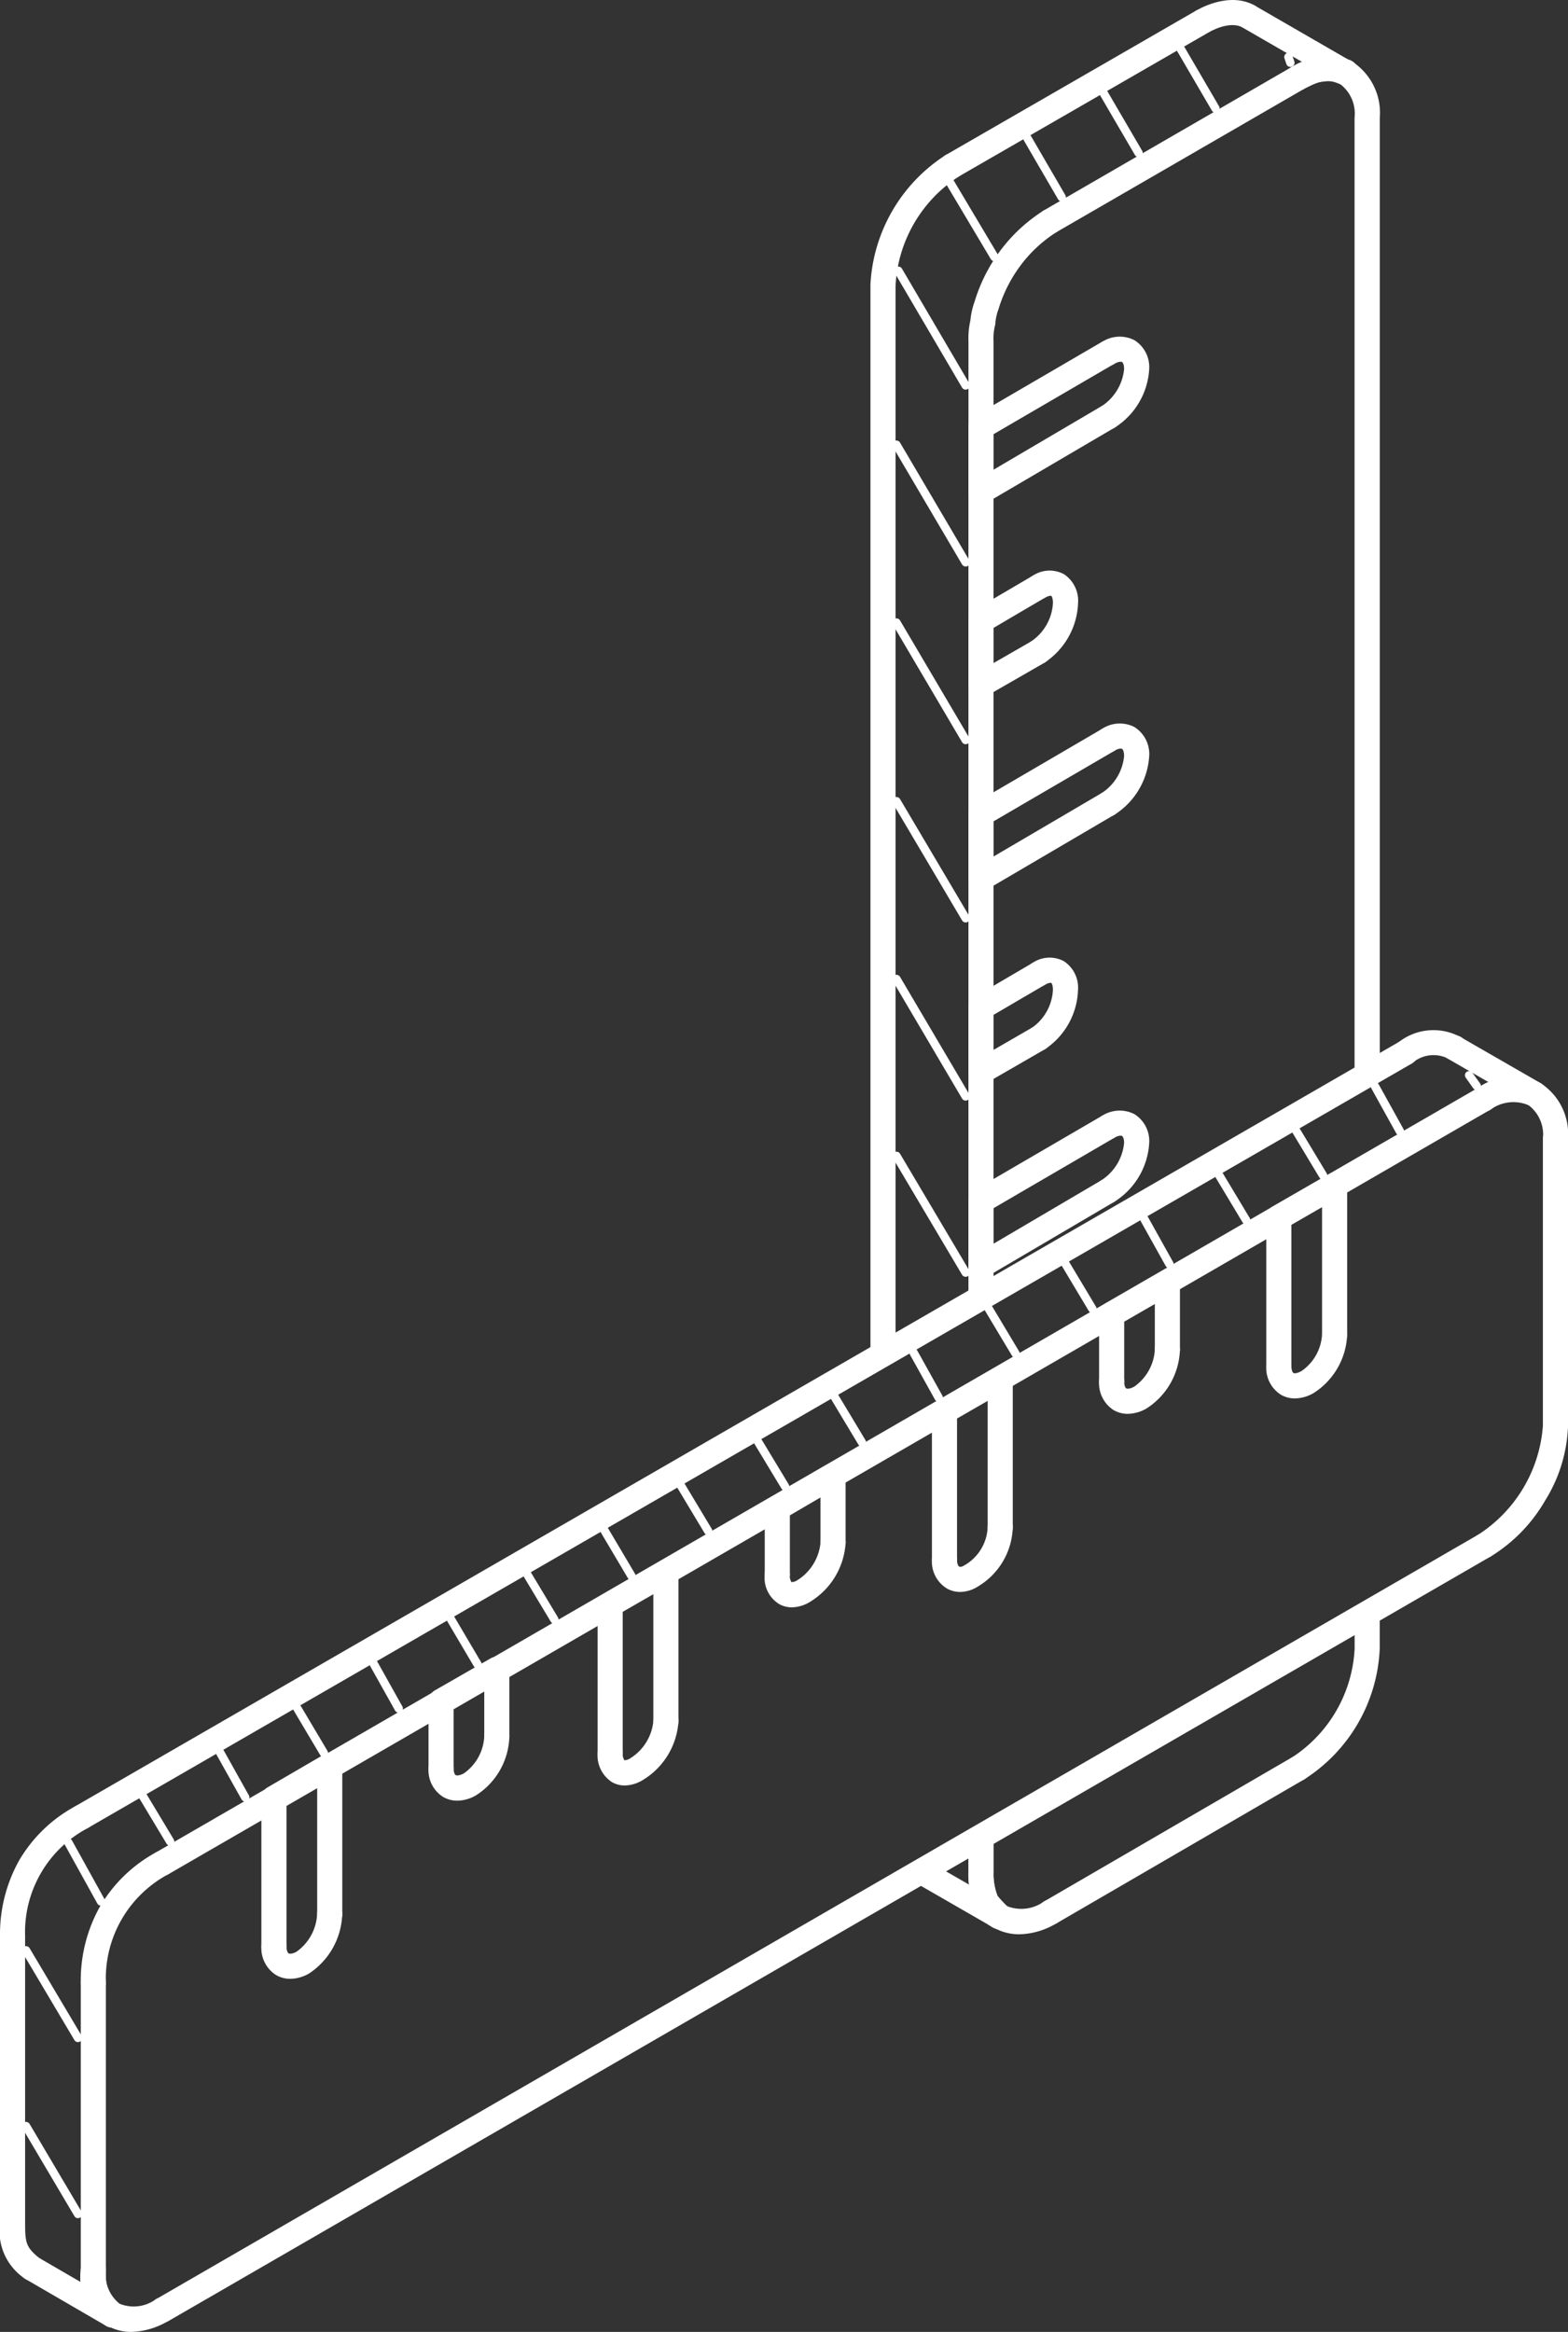 <?xml version="1.0" encoding="UTF-8"?>
<svg xmlns="http://www.w3.org/2000/svg" width="93.674" height="139.27" viewBox="0 0 93.674 139.27">
  <rect x="0" y="0" width="93.674" height="139.27" fill="#333333" stroke="none"/>
  <g transform="translate(-1195.336 -3835.309)">
    <g transform="translate(1196.89 3838.243)">
      <path d="M4.137,7.222A.25.25,0,0,1,3.921,7.1L-.215.128A.25.25,0,0,1-.128-.215a.25.25,0,0,1,.343.087L4.351,6.845a.25.25,0,0,1-.215.378Z" transform="translate(52 66.099)" fill="#fff"></path>
      <path d="M4.137,7.264a.25.25,0,0,1-.216-.123L-.215.127A.25.25,0,0,1-.127-.215a.25.25,0,0,1,.342.088L4.352,6.887a.25.25,0,0,1-.215.377Z" transform="translate(52 55.534)" fill="#fff"></path>
      <path d="M4.137,7.243a.25.25,0,0,1-.215-.123L-.215.127A.25.25,0,0,1-.127-.215a.25.25,0,0,1,.342.088L4.352,6.866a.25.25,0,0,1-.215.377Z" transform="translate(52 44.916)" fill="#fff"></path>
      <path d="M4.137,7.266a.25.25,0,0,1-.216-.123L-.215.127A.25.25,0,0,1-.127-.215a.25.25,0,0,1,.342.088L4.352,6.889a.25.25,0,0,1-.215.377Z" transform="translate(52 34.247)" fill="#fff"></path>
      <path d="M4.137,7.274a.25.25,0,0,1-.216-.123L-.215.127A.25.25,0,0,1-.127-.215a.25.25,0,0,1,.342.089L4.352,6.9a.25.25,0,0,1-.215.377Z" transform="translate(52 23.626)" fill="#fff"></path>
      <path d="M4.022,7.1a.25.25,0,0,1-.216-.123L-.216.127A.25.25,0,0,1-.127-.216a.25.25,0,0,1,.342.089l4.022,6.85a.25.25,0,0,1-.215.377Z" transform="translate(52.114 13.237)" fill="#fff"></path>
      <path d="M2.643,4.686a.25.25,0,0,1-.215-.122L-.215.128A.25.25,0,0,1-.128-.215a.25.25,0,0,1,.343.087L2.858,4.308a.25.25,0,0,1-.215.378Z" transform="translate(55.211 7.979)" fill="#fff"></path>
      <path d="M2.068,3.806a.25.25,0,0,1-.216-.124L-.216.126a.25.25,0,0,1,.09-.342.25.25,0,0,1,.342.09L2.284,3.431a.25.25,0,0,1-.216.376Z" transform="translate(59.806 5.289)" fill="#fff"></path>
      <path d="M2.068,3.791a.25.25,0,0,1-.216-.124L-.216.126a.25.25,0,0,1,.09-.342.25.25,0,0,1,.342.09L2.284,3.415a.25.25,0,0,1-.216.376Z" transform="translate(64.394 2.654)" fill="#fff"></path>
      <path d="M2.068,3.791a.25.25,0,0,1-.216-.124L-.216.126a.25.25,0,0,1,.09-.342.25.25,0,0,1,.342.09L2.284,3.415a.25.25,0,0,1-.216.376Z" transform="translate(68.99 0)" fill="#fff"></path>
      <path d="M.114.591A.25.25,0,0,1-.123.42L-.237.08A.25.25,0,0,1-.08-.237.25.25,0,0,1,.237-.08L.351.261a.25.25,0,0,1-.237.33Z" transform="translate(75.419 0.472)" fill="#fff"></path>
      <path d="M3.106,5.5a.25.25,0,0,1-.215-.123L-.215.127A.25.25,0,0,1-.127-.215a.25.25,0,0,1,.342.088L3.321,5.12a.25.25,0,0,1-.215.377Z" transform="translate(0 124.044)" fill="#fff"></path>
      <path d="M3.106,5.482a.25.25,0,0,1-.215-.122L-.215.128A.25.25,0,0,1-.128-.215a.25.25,0,0,1,.343.087L3.321,5.1a.25.25,0,0,1-.215.378Z" transform="translate(0 113.547)" fill="#fff"></path>
      <path d="M1.951,3.77a.25.25,0,0,1-.219-.129L-.219.121a.25.25,0,0,1,.1-.34.25.25,0,0,1,.34.1L2.17,3.4a.25.25,0,0,1-.218.371Z" transform="translate(2.53 107.11)" fill="#fff"></path>
      <path d="M1.605,2.922A.25.25,0,0,1,1.391,2.8L-.214.129A.25.25,0,0,1-.129-.214a.25.25,0,0,1,.343.086L1.819,2.543a.25.25,0,0,1-.214.379Z" transform="translate(7.002 104.372)" fill="#fff"></path>
      <path d="M1.5,2.93A.25.25,0,0,1,1.283,2.8L-.218.122a.25.25,0,0,1,.1-.34.25.25,0,0,1,.34.1l1.5,2.68A.25.25,0,0,1,1.5,2.93Z" transform="translate(11.592 101.729)" fill="#fff"></path>
      <path d="M1.605,2.95a.25.25,0,0,1-.215-.122L-.215.128A.25.25,0,0,1-.128-.215a.25.25,0,0,1,.343.087l1.605,2.7a.25.25,0,0,1-.215.378Z" transform="translate(16.186 99.058)" fill="#fff"></path>
      <path d="M1.491,2.911a.25.25,0,0,1-.218-.128L-.218.122a.25.25,0,0,1,.1-.34.25.25,0,0,1,.34.1L1.709,2.539a.25.25,0,0,1-.218.372Z" transform="translate(20.776 96.443)" fill="#fff"></path>
      <path d="M1.6,2.961a.25.25,0,0,1-.215-.123L-.215.127A.25.25,0,0,1-.127-.215a.25.25,0,0,1,.342.088l1.6,2.711a.25.25,0,0,1-.215.377Z" transform="translate(25.373 93.753)" fill="#fff"></path>
      <path d="M1.605,2.922A.25.25,0,0,1,1.391,2.8L-.214.129A.25.25,0,0,1-.129-.214a.25.25,0,0,1,.343.086L1.819,2.543a.25.25,0,0,1-.214.379Z" transform="translate(29.959 91.118)" fill="#fff"></path>
      <path d="M1.605,2.958a.25.25,0,0,1-.215-.123L-.215.127A.25.25,0,0,1-.127-.215a.25.25,0,0,1,.343.088L1.82,2.581a.25.25,0,0,1-.215.378Z" transform="translate(34.558 88.468)" fill="#fff"></path>
      <path d="M1.605,2.922A.25.25,0,0,1,1.391,2.8L-.214.129A.25.25,0,0,1-.129-.214a.25.25,0,0,1,.343.086L1.819,2.543a.25.25,0,0,1-.214.379Z" transform="translate(39.143 85.824)" fill="#fff"></path>
      <path d="M1.616,2.924A.25.25,0,0,1,1.4,2.8L-.214.129A.25.25,0,0,1-.129-.214a.25.25,0,0,1,.343.085L1.83,2.545a.25.25,0,0,1-.214.379Z" transform="translate(43.732 83.17)" fill="#fff"></path>
      <path d="M1.605,2.922A.25.25,0,0,1,1.391,2.8L-.214.129A.25.25,0,0,1-.129-.214a.25.25,0,0,1,.343.086L1.819,2.543a.25.25,0,0,1-.214.379Z" transform="translate(48.328 80.529)" fill="#fff"></path>
      <path d="M1.491,2.924A.25.25,0,0,1,1.272,2.8L-.218.122a.25.25,0,0,1,.1-.34.25.25,0,0,1,.34.1L1.709,2.553a.25.25,0,0,1-.218.372Z" transform="translate(53.03 77.856)" fill="#fff"></path>
      <path d="M1.6,2.924A.25.25,0,0,1,1.388,2.8L-.214.128A.25.25,0,0,1-.128-.214a.25.25,0,0,1,.343.086l1.6,2.674a.25.25,0,0,1-.214.379Z" transform="translate(57.514 75.231)" fill="#fff"></path>
      <path d="M1.605,2.93a.25.25,0,0,1-.215-.122L-.214.128A.25.25,0,0,1-.128-.214a.25.25,0,0,1,.343.086L1.82,2.551a.25.25,0,0,1-.214.379Z" transform="translate(62.1 72.552)" fill="#fff"></path>
      <path d="M1.491,2.922a.25.25,0,0,1-.219-.128L-.218.122a.25.25,0,0,1,.1-.34.25.25,0,0,1,.34.1L1.709,2.55a.25.25,0,0,1-.218.372Z" transform="translate(66.813 69.879)" fill="#fff"></path>
      <path d="M1.605,2.922A.25.25,0,0,1,1.391,2.8L-.214.129A.25.25,0,0,1-.129-.214a.25.25,0,0,1,.343.086L1.819,2.543a.25.25,0,0,1-.214.379Z" transform="translate(71.285 67.265)" fill="#fff"></path>
      <path d="M1.616,2.93A.25.25,0,0,1,1.4,2.809L-.214.129A.25.25,0,0,1-.129-.214a.25.25,0,0,1,.343.085L1.83,2.551a.25.25,0,0,1-.214.379Z" transform="translate(75.873 64.587)" fill="#fff"></path>
      <path d="M1.491,2.94a.25.25,0,0,1-.219-.129L-.219.121a.25.25,0,0,1,.1-.34.25.25,0,0,1,.34.1l1.491,2.69a.25.25,0,0,1-.218.371Z" transform="translate(80.583 61.933)" fill="#fff"></path>
      <path d="M.453.882a.25.25,0,0,1-.2-.1L-.2.146A.25.25,0,0,1-.146-.2.25.25,0,0,1,.2-.146L.656.487a.25.25,0,0,1-.2.4Z" transform="translate(86.21 61.283)" fill="#fff"></path>
    </g>
    <g transform="translate(1196.086 3836.056)">
      <path d="M22.611,18.123a.75.75,0,0,1-.75-.75V12.222a4.741,4.741,0,0,1,.115-1.242,4.531,4.531,0,0,1,.253-1.13v0a9.836,9.836,0,0,1,2.23-3.871l.009-.01a9.722,9.722,0,0,1,1.872-1.545.75.75,0,0,1,.8,1.267,8.22,8.22,0,0,0-1.578,1.3,8.422,8.422,0,0,0-1.892,3.267l-.009.031-.005.017a3.084,3.084,0,0,0-.185.791.75.75,0,0,1-.034.223,3.174,3.174,0,0,0-.078.9v5.151A.75.75,0,0,1,22.611,18.123Z" transform="translate(35.246 7.412)" fill="#fff"></path>
      <path d="M29.889,2.859a.75.75,0,0,1-.3-1.437c.226-.1.447-.209.653-.313l.043-.02a3.381,3.381,0,0,1,.876-.243A2.794,2.794,0,0,1,32.41.9c.1.027.189.054.266.081a.756.756,0,0,1,.107.012.814.814,0,0,1,.725.815.75.75,0,0,1-.994.709c-.08-.028-.147-.052-.209-.076a2.527,2.527,0,0,0-.295-.1.75.75,0,0,1-.072-.022,1.362,1.362,0,0,0-.554,0l-.014,0a1.878,1.878,0,0,0-.476.128c-.218.11-.453.226-.7.336A.747.747,0,0,1,29.889,2.859Z" transform="translate(46.902 1.799)" fill="#fff"></path>
      <path d="M20.36,75.471a.75.75,0,0,1-.75-.75v-63.8q0-.028,0-.055a9.788,9.788,0,0,1,4.456-7.7A.75.75,0,0,1,24.925,4.4a8.264,8.264,0,0,0-3.815,6.549V74.721A.75.75,0,0,1,20.36,75.471Z" transform="translate(31.641 5.373)" fill="#fff"></path>
      <path d="M23.76,47.646a.751.751,0,0,1-.1-.006.965.965,0,0,1-.482-.2.748.748,0,0,1-.366-.428c-.107-.115-.2-.223-.292-.326l-.132-.149a.75.75,0,0,1-.114-.17,4.923,4.923,0,0,1-.417-2.13V42.159a.75.75,0,0,1,1.5,0v2.079a3.7,3.7,0,0,0,.226,1.387l.064.073a7.72,7.72,0,0,0,.617.647.75.75,0,0,1-.507,1.3Z" transform="translate(35.244 66.836)" fill="#fff"></path>
      <path d="M24.9,47.939a3.054,3.054,0,0,1-1.415-.337.967.967,0,0,1-.3-.159.75.75,0,0,1-.15-.1,2.734,2.734,0,0,1-.771-1,4.993,4.993,0,0,1-.4-2.1V42.159a.75.75,0,0,1,1.5,0v2.079a3.545,3.545,0,0,0,.263,1.474q.011.023.021.047a1.14,1.14,0,0,0,.307.393c.024.014.045.028.064.04a.749.749,0,0,1,.11.051,2.317,2.317,0,0,0,2.242-.26.75.75,0,1,1,.747,1.3A4.48,4.48,0,0,1,24.9,47.939Z" transform="translate(35.246 66.836)" fill="#fff"></path>
      <path d="M29.89,46.984a.75.75,0,0,1-.37-1.4,8.233,8.233,0,0,0,3.754-6.494V37.04a.75.75,0,0,1,1.5,0v2.047a9.744,9.744,0,0,1-4.514,7.8A.747.747,0,0,1,29.89,46.984Z" transform="translate(46.902 58.637)" fill="#fff"></path>
      <path d="M34.022,62.346a.75.75,0,0,1-.75-.75V4.489A2.206,2.206,0,0,0,32.4,2.467a.75.75,0,0,1-.115-.077l-.1-.05a2.423,2.423,0,0,0-.8-.01l-.013,0a1.425,1.425,0,0,0-.4.1l-.128.048a.751.751,0,0,1-.079.025,2.4,2.4,0,0,0-.491.248.75.75,0,0,1-.765-1.29,3.529,3.529,0,0,1,.843-.4l.091-.034a2.848,2.848,0,0,1,.719-.183,3.964,3.964,0,0,1,1.4.036.75.75,0,0,1,.2.067l.15.074a.863.863,0,0,1,.395.235,3.64,3.64,0,0,1,1.473,3.231V61.6A.75.75,0,0,1,34.022,62.346Z" transform="translate(46.9 1.799)" fill="#fff"></path>
      <path d="M7.352,47.78a1.678,1.678,0,0,1-.859-.229,1.906,1.906,0,0,1-.869-1.714.75.75,0,0,1,1.5,0c0,.238.065.384.13.422s.241.029.462-.092a2.926,2.926,0,0,0,1.238-2.247.75.75,0,0,1,1.5,0,4.407,4.407,0,0,1-1.985,3.544l-.017.01A2.278,2.278,0,0,1,7.352,47.78Z" transform="translate(9.241 69.654)" fill="#fff"></path>
      <path d="M6.374,52.044a.75.75,0,0,1-.75-.75V42.449A.75.75,0,0,1,6,41.8l3.33-1.938a.75.75,0,0,1,1.127.648v8.866a.75.75,0,1,1-1.5,0V41.815L7.124,42.88v8.414A.75.75,0,0,1,6.374,52.044Z" transform="translate(9.241 64.196)" fill="#fff"></path>
      <path d="M14.965,43.335a1.541,1.541,0,0,1-.761-.2,1.909,1.909,0,0,1-.859-1.747.75.75,0,0,1,1.5,0,.709.709,0,0,0,.1.44.66.66,0,0,0,.372-.13l.019-.011a2.961,2.961,0,0,0,1.342-2.205.75.75,0,0,1,1.5,0,4.417,4.417,0,0,1-2.1,3.507A2.161,2.161,0,0,1,14.965,43.335Z" transform="translate(21.606 62.553)" fill="#fff"></path>
      <path d="M14.095,47.6a.75.75,0,0,1-.75-.75V37.99a.75.75,0,0,1,.376-.65l3.33-1.915a.75.75,0,0,1,1.124.65v8.871a.75.75,0,0,1-1.5,0V37.372l-1.83,1.052v8.43A.75.75,0,0,1,14.095,47.6Z" transform="translate(21.606 57.092)" fill="#fff"></path>
      <path d="M22.708,38.9a1.608,1.608,0,0,1-.78-.2,1.879,1.879,0,0,1-.906-1.727.75.75,0,0,1,1.5,0c0,.235.067.378.129.413s.171.013.325-.084l.047-.027a2.752,2.752,0,0,0,1.329-2.237.75.75,0,0,1,1.5,0,4.255,4.255,0,0,1-2.1,3.547A2,2,0,0,1,22.708,38.9Z" transform="translate(33.902 55.429)" fill="#fff"></path>
      <path d="M21.772,43.166a.75.75,0,0,1-.75-.75V33.552a.75.75,0,0,1,.376-.65l3.33-1.915a.75.75,0,0,1,1.124.65V40.48a.75.75,0,0,1-1.5,0V32.934l-1.83,1.052v8.43A.75.75,0,0,1,21.772,43.166Z" transform="translate(33.902 49.985)" fill="#fff"></path>
      <path d="M11.183,43.688a1.675,1.675,0,0,1-.852-.226,1.881,1.881,0,0,1-.869-1.7.75.75,0,0,1,1.5,0c0,.226.063.364.125.4s.247.027.473-.1l.007,0a2.856,2.856,0,0,0,1.225-2.231.75.75,0,0,1,1.5,0,4.294,4.294,0,0,1-2,3.542A2.277,2.277,0,0,1,11.183,43.688Z" transform="translate(15.388 63.107)" fill="#fff"></path>
      <path d="M10.212,44.969a.75.75,0,0,1-.75-.75V40.208a.75.75,0,0,1,.377-.651l3.33-1.91a.75.75,0,0,1,1.123.651v3.986a.75.75,0,0,1-1.5,0V39.593l-1.83,1.049v3.577A.75.75,0,0,1,10.212,44.969Z" transform="translate(15.388 60.652)" fill="#fff"></path>
      <path d="M18.8,39.249a1.542,1.542,0,0,1-.763-.2,1.846,1.846,0,0,1-.857-1.745.75.75,0,0,1,1.5,0,.707.707,0,0,0,.1.439.661.661,0,0,0,.373-.13l.018-.01a2.97,2.97,0,0,0,1.343-2.213.75.75,0,0,1,1.5,0,4.425,4.425,0,0,1-2.1,3.515A2.167,2.167,0,0,1,18.8,39.249Z" transform="translate(27.753 56)" fill="#fff"></path>
      <path d="M17.933,40.527a.75.75,0,0,1-.75-.75V35.794a.75.75,0,0,1,.372-.648l3.33-1.943a.75.75,0,0,1,1.128.648v4.012a.75.75,0,0,1-1.5,0V35.157l-1.83,1.068v3.552A.75.75,0,0,1,17.933,40.527Z" transform="translate(27.754 53.53)" fill="#fff"></path>
      <path d="M30.409,34.449a1.653,1.653,0,0,1-.83-.217,1.891,1.891,0,0,1-.879-1.716.75.75,0,0,1,1.5,0c0,.236.065.381.125.415s.24.02.463-.11l.007,0A2.841,2.841,0,0,0,32.033,30.6a.75.75,0,0,1,1.5,0,4.326,4.326,0,0,1-1.99,3.519A2.263,2.263,0,0,1,30.409,34.449Z" transform="translate(46.199 48.322)" fill="#fff"></path>
      <path d="M29.45,38.728a.75.75,0,0,1-.75-.75V29.1a.75.75,0,0,1,.376-.65l3.333-1.915a.75.75,0,0,1,1.124.65v8.871a.75.75,0,0,1-1.5,0V28.485L30.2,29.538v8.44A.75.75,0,0,1,29.45,38.728Z" transform="translate(46.198 42.861)" fill="#fff"></path>
      <path d="M26.575,34.8a1.663,1.663,0,0,1-.845-.223,1.9,1.9,0,0,1-.869-1.713.75.75,0,0,1,1.5,0c0,.238.062.381.124.417s.246.024.475-.106a2.887,2.887,0,0,0,1.231-2.217.75.75,0,0,1,1.5,0A4.327,4.327,0,0,1,27.7,34.476,2.3,2.3,0,0,1,26.575,34.8Z" transform="translate(40.05 48.892)" fill="#fff"></path>
      <path d="M25.611,36.084a.75.75,0,0,1-.75-.75v-4a.75.75,0,0,1,.376-.65l3.33-1.917a.75.75,0,0,1,1.124.65v4.014a.75.75,0,0,1-1.5,0V30.71l-1.83,1.054v3.57A.75.75,0,0,1,25.611,36.084Z" transform="translate(40.05 46.421)" fill="#fff"></path>
      <path d="M25.525,12.8a.75.75,0,0,1-.371-1.4,2.986,2.986,0,0,0,1.34-2.217c0-.24-.065-.386-.125-.42s-.24-.019-.463.114a.75.75,0,1,1-.763-1.291,1.934,1.934,0,0,1,1.97-.125,1.9,1.9,0,0,1,.881,1.723,4.44,4.44,0,0,1-2.1,3.522A.747.747,0,0,1,25.525,12.8Z" transform="translate(39.911 12.11)" fill="#fff"></path>
      <path d="M22.611,17.107a.75.75,0,0,1-.75-.75V12.494a.75.75,0,0,1,.372-.648l7.578-4.415a.75.75,0,0,1,.755,1.3l-7.206,4.2v2.121l6.448-3.792a.75.75,0,1,1,.76,1.293L22.991,17A.75.75,0,0,1,22.611,17.107Z" transform="translate(35.245 12.254)" fill="#fff"></path>
      <path d="M25.525,21.684a.75.75,0,0,1-.377-1.4,2.973,2.973,0,0,0,1.346-2.221c0-.243-.066-.391-.127-.425s-.236-.017-.455.116a.75.75,0,1,1-.774-1.285,1.924,1.924,0,0,1,1.967-.137,1.9,1.9,0,0,1,.889,1.731A4.474,4.474,0,0,1,25.9,21.583.747.747,0,0,1,25.525,21.684Z" transform="translate(39.911 26.339)" fill="#fff"></path>
      <path d="M22.611,25.982a.75.75,0,0,1-.75-.75V21.39a.75.75,0,0,1,.372-.648l7.578-4.425a.75.75,0,0,1,.756,1.3L23.361,21.82v2.1l6.449-3.783a.75.75,0,1,1,.759,1.294L22.99,25.879A.75.75,0,0,1,22.611,25.982Z" transform="translate(35.245 26.486)" fill="#fff"></path>
      <path d="M25.525,30.562a.75.75,0,0,1-.371-1.4,2.986,2.986,0,0,0,1.34-2.217c0-.238-.064-.381-.127-.417s-.24-.02-.461.111a.75.75,0,0,1-.763-1.291,1.931,1.931,0,0,1,1.968-.122,1.893,1.893,0,0,1,.883,1.72,4.44,4.44,0,0,1-2.1,3.522A.747.747,0,0,1,25.525,30.562Z" transform="translate(39.911 40.568)" fill="#fff"></path>
      <path d="M22.611,34.875a.75.75,0,0,1-.75-.75V30.261a.75.75,0,0,1,.372-.648L29.812,25.2a.75.75,0,0,1,.755,1.3l-7.206,4.2v2.121l6.448-3.792a.75.75,0,0,1,.76,1.293l-7.578,4.456A.75.75,0,0,1,22.611,34.875Z" transform="translate(35.245 40.71)" fill="#fff"></path>
      <path d="M23.935,18.193a.75.75,0,0,1-.39-1.391,2.967,2.967,0,0,0,1.245-2.257c0-.3-.084-.415-.1-.425s-.144-.021-.385.115a.75.75,0,0,1-.738-1.306,1.81,1.81,0,0,1,1.879-.105,1.9,1.9,0,0,1,.845,1.721,4.453,4.453,0,0,1-1.966,3.539A.747.747,0,0,1,23.935,18.193Z" transform="translate(37.364 20.72)" fill="#fff"></path>
      <path d="M22.61,20.039a.75.75,0,0,1-.75-.75V15.467a.75.75,0,0,1,.371-.647L25.675,12.8a.75.75,0,0,1,.758,1.294L23.36,15.9v2.1l2.321-1.334a.75.75,0,0,1,.747,1.3l-3.444,1.98A.75.75,0,0,1,22.61,20.039Z" transform="translate(35.244 20.854)" fill="#fff"></path>
      <path d="M23.935,27.068a.75.75,0,0,1-.385-1.394,2.936,2.936,0,0,0,1.239-2.254c0-.3-.082-.405-.1-.415s-.142-.023-.387.115a.75.75,0,1,1-.738-1.306,1.812,1.812,0,0,1,1.881-.105,1.891,1.891,0,0,1,.843,1.71,4.421,4.421,0,0,1-1.971,3.542A.747.747,0,0,1,23.935,27.068Z" transform="translate(37.364 34.951)" fill="#fff"></path>
      <path d="M22.61,28.925a.75.75,0,0,1-.75-.75V24.353a.75.75,0,0,1,.371-.647l3.444-2.019a.75.75,0,0,1,.758,1.294l-3.074,1.8v2.092l2.319-1.34a.75.75,0,1,1,.75,1.3l-3.444,1.99A.75.75,0,0,1,22.61,28.925Z" transform="translate(35.244 35.085)" fill="#fff"></path>
      <path d="M0,2.654A.75.75,0,0,1-.75,1.9V0A.75.75,0,0,1,0-.75.75.75,0,0,1,.75,0V1.9A.75.75,0,0,1,0,2.654Z" transform="translate(57.855 74.835)" fill="#fff"></path>
      <path d="M0,4.613a.75.75,0,0,1-.75-.75V0A.75.75,0,0,1,0-.75.75.75,0,0,1,.75,0V3.863A.75.75,0,0,1,0,4.613Z" transform="translate(57.855 70.972)" fill="#fff"></path>
      <path d="M0,8.432a.75.75,0,0,1-.75-.75V0A.75.75,0,0,1,0-.75.75.75,0,0,1,.75,0V7.682A.75.75,0,0,1,0,8.432Z" transform="translate(57.855 63.29)" fill="#fff"></path>
      <path d="M0,4.6a.75.75,0,0,1-.75-.75V0A.75.75,0,0,1,0-.75.75.75,0,0,1,.75,0V3.853A.75.75,0,0,1,0,4.6Z" transform="translate(57.855 59.437)" fill="#fff"></path>
      <path d="M0,8.469a.75.75,0,0,1-.75-.75V0A.75.75,0,0,1,0-.75.75.75,0,0,1,.75,0V7.719A.75.75,0,0,1,0,8.469Z" transform="translate(57.855 51.718)" fill="#fff"></path>
      <path d="M0,4.572a.75.75,0,0,1-.75-.75V0A.75.75,0,0,1,0-.75.75.75,0,0,1,.75,0V3.822A.75.75,0,0,1,0,4.572Z" transform="translate(57.855 47.897)" fill="#fff"></path>
      <path d="M0,8.471a.75.75,0,0,1-.75-.75V0A.75.75,0,0,1,0-.75.75.75,0,0,1,.75,0V7.721A.75.75,0,0,1,0,8.471Z" transform="translate(57.855 40.174)" fill="#fff"></path>
      <path d="M0,4.6a.75.75,0,0,1-.75-.75V0A.75.75,0,0,1,0-.75.75.75,0,0,1,.75,0V3.853A.75.75,0,0,1,0,4.6Z" transform="translate(57.855 36.32)" fill="#fff"></path>
      <path d="M0,8.458a.75.75,0,0,1-.75-.75V0A.75.75,0,0,1,0-.75.75.75,0,0,1,.75,0V7.708A.75.75,0,0,1,0,8.458Z" transform="translate(57.855 28.612)" fill="#fff"></path>
      <path d="M0,4.577a.75.75,0,0,1-.75-.75V0A.75.75,0,0,1,0-.75.75.75,0,0,1,.75,0V3.827A.75.75,0,0,1,0,4.577Z" transform="translate(57.855 24.785)" fill="#fff"></path>
      <path d="M0,9.312a.75.75,0,0,1-.65-.375A.75.75,0,0,1-.376,7.912l14.8-8.562a.75.75,0,0,1,1.025.274A.75.75,0,0,1,15.178.649L.376,9.211A.747.747,0,0,1,0,9.312Z" transform="translate(61.988 3.906)" fill="#fff"></path>
      <path d="M5.626,4a.746.746,0,0,1-.374-.1L-.375.65A.75.75,0,0,1-.65-.375.75.75,0,0,1,.375-.65L6,2.6A.75.75,0,0,1,5.626,4Z" transform="translate(73.919 0.283)" fill="#fff"></path>
      <path d="M0,9.348a.75.75,0,0,1-.65-.375A.75.75,0,0,1-.375,7.948L14.537-.65a.75.75,0,0,1,1.024.275A.75.75,0,0,1,15.287.65L.375,9.248A.747.747,0,0,1,0,9.348Z" transform="translate(56.137 0.556)" fill="#fff"></path>
      <path d="M4.474,3.326a.746.746,0,0,1-.373-.1L-.374.65A.75.75,0,0,1-.65-.374.75.75,0,0,1,.374-.65L4.849,1.926a.75.75,0,0,1-.375,1.4Z" transform="translate(54.296 111.035)" fill="#fff"></path>
      <path d="M0,9.348a.75.75,0,0,1-.649-.373A.75.75,0,0,1-.377,7.95l14.8-8.6a.75.75,0,0,1,1.025.272A.75.75,0,0,1,15.18.649l-14.8,8.6A.747.747,0,0,1,0,9.348Z" transform="translate(61.988 104.872)" fill="#fff"></path>
      <path d="M4.815,3.523a.746.746,0,0,1-.374-.1L-.374.65A.75.75,0,0,1-.65-.374.75.75,0,0,1,.374-.65L5.19,2.123a.75.75,0,0,1-.375,1.4Z" transform="translate(86.097 61.819)" fill="#fff"></path>
      <path d="M32.36,25.255a.75.75,0,0,1-.4-1.383A3.365,3.365,0,0,1,35.5,23.5a.75.75,0,1,1-.526,1.4,1.926,1.926,0,0,0-2.214.232A.747.747,0,0,1,32.36,25.255Z" transform="translate(50.858 37.615)" fill="#fff"></path>
      <path d="M0,46.4a.75.75,0,0,1-.65-.375A.75.75,0,0,1-.375,45L78.707-.65a.75.75,0,0,1,1.024.275A.75.75,0,0,1,79.457.65L.375,46.3A.747.747,0,0,1,0,46.4Z" transform="translate(4.134 62.121)" fill="#fff"></path>
      <path d="M.372,49.584a.75.75,0,0,1-.75-.75A9.028,9.028,0,0,1,.755,44.3a8.618,8.618,0,0,1,3.39-3.265.75.75,0,0,1,.727,1.312,7.024,7.024,0,0,0-3.75,6.49A.75.75,0,0,1,.372,49.584Z" transform="translate(-0.371 66.081)" fill="#fff"></path>
      <path d="M0,17.889a.75.75,0,0,1-.75-.75V0A.75.75,0,0,1,0-.75.75.75,0,0,1,.75,0V17.139A.75.75,0,0,1,0,17.889Z" transform="translate(0 114.915)" fill="#fff"></path>
      <path d="M1.524,54.437a.747.747,0,0,1-.472-.168,3.4,3.4,0,0,1-1.43-3.246.75.75,0,0,1,1.5,0c0,1.164.065,1.424.875,2.082a.75.75,0,0,1-.473,1.332Z" transform="translate(-0.371 81.032)" fill="#fff"></path>
      <path d="M4.815,3.544a.746.746,0,0,1-.376-.1L-.376.649A.75.75,0,0,1-.649-.376.75.75,0,0,1,.376-.649L5.192,2.145a.75.75,0,0,1-.377,1.4Z" transform="translate(1.152 134.718)" fill="#fff"></path>
      <path d="M3.368,55.521a.747.747,0,0,1-.476-.171,3.435,3.435,0,0,1-1.415-3.259.75.75,0,0,1,1.5,0c0,1.176.064,1.438.869,2.1a.75.75,0,0,1-.477,1.329Z" transform="translate(2.598 82.743)" fill="#fff"></path>
      <path d="M0,17.912a.75.75,0,0,1-.75-.75V0A.75.75,0,0,1,0-.75.75.75,0,0,1,.75,0V17.162A.75.75,0,0,1,0,17.912Z" transform="translate(4.825 117.669)" fill="#fff"></path>
      <path d="M2.227,50.641a.75.75,0,0,1-.75-.75,9.007,9.007,0,0,1,1.13-4.522,8.7,8.7,0,0,1,3.385-3.276A.75.75,0,0,1,6.725,43.4a7.056,7.056,0,0,0-3.748,6.49A.75.75,0,0,1,2.227,50.641Z" transform="translate(2.599 67.778)" fill="#fff"></path>
      <path d="M0,46.41a.75.75,0,0,1-.65-.375.75.75,0,0,1,.274-1.025L78.595-.649a.75.75,0,0,1,1.025.274A.75.75,0,0,1,79.346.649L.375,46.309A.747.747,0,0,1,0,46.41Z" transform="translate(8.958 64.866)" fill="#fff"></path>
      <path d="M34.171,26.291a.75.75,0,0,1-.357-1.41,3.634,3.634,0,0,1,3.6-.315.75.75,0,0,1-.526,1.4,2.212,2.212,0,0,0-2.365.231A.747.747,0,0,1,34.171,26.291Z" transform="translate(53.758 39.323)" fill="#fff"></path>
      <path d="M0,46.4a.75.75,0,0,1-.65-.375A.75.75,0,0,1-.375,45L78.595-.649a.75.75,0,0,1,1.025.274A.75.75,0,0,1,79.346.649L.375,46.3A.747.747,0,0,1,0,46.4Z" transform="translate(8.958 91.562)" fill="#fff"></path>
      <path d="M34.171,40.614a.75.75,0,0,1-.373-1.4,8.469,8.469,0,0,0,3.868-6.506.75.75,0,0,1,1.5,0A8.962,8.962,0,0,1,37.8,37.171a9.415,9.415,0,0,1-3.255,3.344A.747.747,0,0,1,34.171,40.614Z" transform="translate(53.758 51.698)" fill="#fff"></path>
      <path d="M0,17.884a.75.75,0,0,1-.75-.75V0A.75.75,0,0,1,0-.75.75.75,0,0,1,.75,0V17.134A.75.75,0,0,1,0,17.884Z" transform="translate(92.174 67.272)" fill="#fff"></path>
      <path d="M38.416,28.7a.75.75,0,0,1-.75-.75,2.207,2.207,0,0,0-.859-2.021,2.327,2.327,0,0,0-2.267.264.75.75,0,1,1-.74-1.3,3.75,3.75,0,0,1,3.762-.255,3.615,3.615,0,0,1,1.6,3.317A.75.75,0,0,1,38.416,28.7Z" transform="translate(53.758 39.327)" fill="#fff"></path>
      <path d="M4.5,55.782A2.858,2.858,0,0,1,3.046,55.4a3.6,3.6,0,0,1-1.569-3.31.75.75,0,0,1,1.5,0A2.206,2.206,0,0,0,3.8,54.1a2.24,2.24,0,0,0,2.187-.288.75.75,0,0,1,.742,1.3A4.558,4.558,0,0,1,4.5,55.782Z" transform="translate(2.599 82.741)" fill="#fff"></path>
      <path d="M8335.318,5212.246l-.8-1.267c.081-.052,2.021-1.261,3.634-.3l-.768,1.289C8336.579,5211.489,8335.33,5212.237,8335.318,5212.246Z" transform="translate(-8263.868 -5211.056)" fill="#fff"></path>
    </g>
  </g>
</svg>
